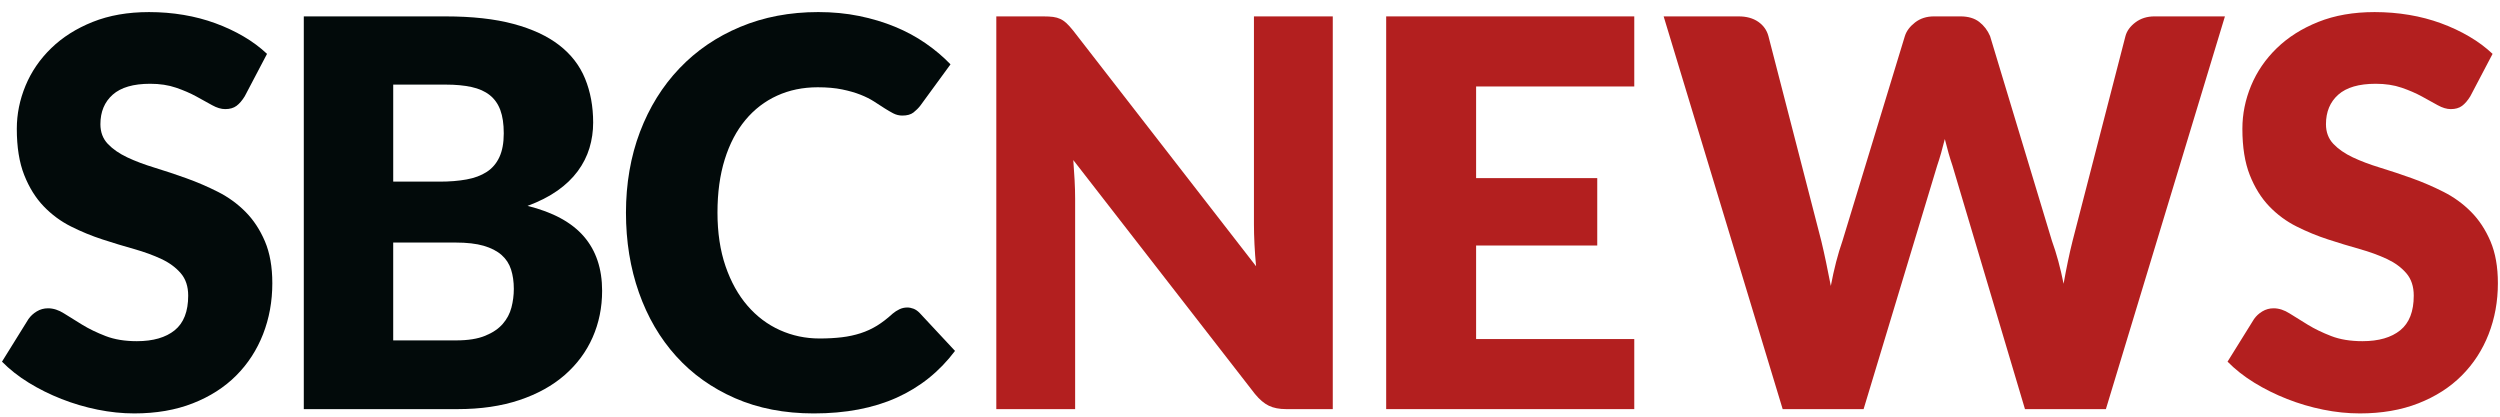 <?xml version="1.0" encoding="UTF-8"?>
<svg xmlns="http://www.w3.org/2000/svg" width="210" height="35" viewBox="0 0 210 35" fill="none">
  <g clip-path="url(#clip0_744_89)">
    <path d="M88.467 1.421C88.689 1.452 88.888 1.509 89.067 1.592C89.245 1.673 89.414 1.792 89.578 1.941C89.741 2.093 89.926 2.297 90.134 2.554L105.51 22.365C105.45 21.732 105.406 21.116 105.376 20.52C105.347 19.923 105.331 19.361 105.331 18.833V1.377H111.953V34.366H108.042C107.465 34.366 106.98 34.272 106.587 34.084C106.194 33.894 105.806 33.567 105.42 33.098L90.156 13.445C90.201 14.019 90.237 14.581 90.267 15.131C90.297 15.683 90.311 16.198 90.311 16.683V34.365H83.69V1.377H87.645C87.971 1.377 88.245 1.392 88.467 1.421Z" fill="#B31F1F"></path>
    <path d="M137.279 1.377V7.264H123.993V14.962H134.169V20.623H123.993V28.48H137.279V34.366H116.439V1.377H137.279Z" fill="#B31F1F"></path>
    <path d="M139.746 1.377H146.057C146.708 1.377 147.253 1.529 147.69 1.829C148.127 2.132 148.411 2.532 148.546 3.029L152.988 20.236C153.123 20.795 153.256 21.391 153.389 22.025C153.522 22.659 153.655 23.324 153.789 24.018C154.056 22.599 154.381 21.338 154.767 20.236L160.01 3.029C160.144 2.606 160.429 2.225 160.866 1.885C161.303 1.547 161.832 1.376 162.454 1.376H164.676C165.327 1.376 165.853 1.531 166.254 1.839C166.654 2.149 166.957 2.546 167.165 3.029L172.363 20.236C172.748 21.293 173.074 22.494 173.341 23.836C173.459 23.172 173.582 22.538 173.708 21.934C173.833 21.331 173.963 20.765 174.096 20.236L178.54 3.029C178.658 2.592 178.941 2.207 179.384 1.874C179.828 1.542 180.362 1.376 180.984 1.376H186.894L176.895 34.365H170.097L164.009 13.92C163.787 13.272 163.573 12.523 163.365 11.679C163.157 12.524 162.942 13.272 162.72 13.92L156.543 34.365H149.744L139.746 1.377Z" fill="#B31F1F"></path>
    <path d="M207.511 8.079C207.289 8.441 207.056 8.713 206.812 8.894C206.567 9.074 206.253 9.165 205.868 9.165C205.527 9.165 205.16 9.055 204.768 8.837C204.376 8.618 203.931 8.373 203.435 8.101C202.939 7.83 202.372 7.584 201.735 7.366C201.098 7.147 200.372 7.037 199.558 7.037C198.151 7.037 197.103 7.342 196.414 7.953C195.726 8.565 195.381 9.392 195.381 10.432C195.381 11.097 195.588 11.649 196.003 12.086C196.418 12.523 196.962 12.9 197.636 13.218C198.309 13.536 199.08 13.825 199.946 14.089C200.812 14.354 201.698 14.649 202.601 14.973C203.504 15.297 204.39 15.679 205.257 16.117C206.123 16.554 206.893 17.113 207.567 17.792C208.241 18.471 208.785 19.297 209.2 20.271C209.615 21.245 209.822 22.418 209.822 23.791C209.822 25.317 209.562 26.743 209.044 28.071C208.525 29.398 207.773 30.559 206.788 31.545C205.804 32.534 204.589 33.311 203.146 33.878C201.701 34.445 200.061 34.727 198.224 34.727C197.218 34.727 196.191 34.622 195.147 34.41C194.103 34.199 193.092 33.9 192.114 33.515C191.136 33.13 190.217 32.674 189.358 32.145C188.498 31.617 187.751 31.027 187.114 30.379L189.337 26.803C189.515 26.546 189.748 26.331 190.036 26.157C190.325 25.984 190.639 25.897 190.98 25.897C191.425 25.897 191.873 26.04 192.325 26.328C192.776 26.614 193.288 26.932 193.858 27.279C194.427 27.627 195.083 27.944 195.824 28.23C196.564 28.516 197.438 28.659 198.445 28.659C199.809 28.659 200.867 28.353 201.622 27.743C202.378 27.131 202.755 26.162 202.755 24.833C202.755 24.062 202.548 23.437 202.133 22.954C201.719 22.47 201.174 22.07 200.501 21.754C199.826 21.437 199.059 21.159 198.201 20.916C197.342 20.675 196.461 20.407 195.557 20.113C194.653 19.818 193.772 19.457 192.914 19.025C192.054 18.596 191.287 18.028 190.614 17.328C189.941 16.627 189.396 15.75 188.981 14.702C188.567 13.652 188.36 12.358 188.36 10.819C188.36 9.581 188.604 8.374 189.092 7.196C189.581 6.018 190.299 4.97 191.248 4.049C192.195 3.128 193.358 2.392 194.737 1.841C196.114 1.29 197.691 1.015 199.469 1.015C200.461 1.015 201.427 1.094 202.368 1.252C203.308 1.41 204.201 1.645 205.045 1.955C205.889 2.264 206.678 2.634 207.411 3.064C208.145 3.493 208.8 3.98 209.377 4.525L207.51 8.079H207.511Z" fill="#B31F1F"></path>
    <path d="M20.564 8.079C20.342 8.441 20.109 8.713 19.864 8.894C19.62 9.074 19.305 9.165 18.92 9.165C18.579 9.165 18.213 9.055 17.821 8.837C17.428 8.618 16.984 8.373 16.488 8.101C15.992 7.83 15.425 7.584 14.788 7.366C14.151 7.147 13.425 7.037 12.611 7.037C11.203 7.037 10.156 7.342 9.467 7.953C8.778 8.565 8.434 9.392 8.434 10.432C8.434 11.097 8.641 11.649 9.056 12.086C9.47 12.523 10.015 12.9 10.688 13.218C11.362 13.536 12.133 13.825 12.999 14.089C13.865 14.354 14.751 14.649 15.654 14.973C16.557 15.297 17.443 15.679 18.31 16.117C19.176 16.554 19.946 17.113 20.62 17.792C21.294 18.471 21.838 19.297 22.253 20.271C22.668 21.245 22.875 22.418 22.875 23.791C22.875 25.317 22.615 26.743 22.097 28.071C21.577 29.398 20.826 30.559 19.841 31.545C18.857 32.534 17.642 33.311 16.198 33.878C14.754 34.445 13.113 34.727 11.277 34.727C10.27 34.727 9.244 34.622 8.2 34.41C7.156 34.199 6.145 33.9 5.166 33.515C4.188 33.13 3.27 32.674 2.41 32.145C1.551 31.616 0.804 31.027 0.167 30.379L2.389 26.803C2.568 26.546 2.801 26.331 3.089 26.157C3.377 25.984 3.692 25.897 4.033 25.897C4.478 25.897 4.925 26.04 5.378 26.328C5.829 26.614 6.34 26.932 6.91 27.279C7.48 27.627 8.136 27.944 8.876 28.23C9.617 28.516 10.49 28.659 11.498 28.659C12.861 28.659 13.92 28.353 14.675 27.743C15.43 27.131 15.808 26.162 15.808 24.833C15.808 24.062 15.601 23.437 15.186 22.954C14.771 22.47 14.227 22.07 13.553 21.754C12.879 21.437 12.112 21.159 11.254 20.916C10.395 20.675 9.513 20.407 8.61 20.113C7.706 19.818 6.824 19.457 5.966 19.025C5.107 18.596 4.34 18.028 3.667 17.328C2.993 16.627 2.449 15.75 2.034 14.702C1.619 13.652 1.412 12.358 1.412 10.819C1.412 9.581 1.657 8.374 2.145 7.196C2.634 6.018 3.352 4.97 4.301 4.049C5.248 3.128 6.411 2.392 7.789 1.841C9.167 1.29 10.743 1.015 12.521 1.015C13.514 1.015 14.48 1.094 15.421 1.252C16.361 1.41 17.253 1.645 18.097 1.955C18.941 2.264 19.731 2.634 20.464 3.064C21.198 3.493 21.852 3.98 22.43 4.525L20.563 8.079H20.564Z" fill="#020A0A"></path>
    <path d="M25.519 34.366V1.377H37.428C39.664 1.377 41.568 1.588 43.138 2.011C44.708 2.434 45.989 3.029 46.981 3.799C47.973 4.568 48.696 5.506 49.147 6.606C49.598 7.708 49.825 8.939 49.825 10.296C49.825 11.037 49.721 11.75 49.514 12.437C49.306 13.123 48.98 13.769 48.535 14.373C48.091 14.976 47.52 15.525 46.825 16.015C46.128 16.505 45.292 16.931 44.314 17.294C46.447 17.823 48.024 18.68 49.046 19.864C50.068 21.049 50.578 22.57 50.578 24.426C50.578 25.829 50.312 27.136 49.779 28.343C49.246 29.551 48.464 30.604 47.435 31.502C46.405 32.401 45.136 33.103 43.625 33.608C42.114 34.113 40.388 34.366 38.449 34.366H25.518H25.519ZM33.029 15.257H36.939C37.769 15.257 38.517 15.196 39.182 15.076C39.849 14.956 40.416 14.744 40.882 14.443C41.349 14.14 41.704 13.725 41.949 13.197C42.194 12.669 42.316 12.005 42.316 11.205C42.316 10.404 42.219 9.767 42.028 9.247C41.835 8.726 41.539 8.308 41.139 7.99C40.739 7.673 40.232 7.446 39.617 7.311C39.002 7.174 38.273 7.107 37.429 7.107H33.03V15.257H33.029ZM33.029 20.374V28.593H38.316C39.309 28.593 40.12 28.465 40.75 28.207C41.38 27.952 41.872 27.619 42.228 27.211C42.583 26.804 42.827 26.343 42.961 25.831C43.094 25.318 43.161 24.798 43.161 24.268C43.161 23.665 43.083 23.122 42.928 22.637C42.772 22.154 42.505 21.747 42.128 21.415C41.75 21.084 41.25 20.827 40.628 20.645C40.006 20.465 39.221 20.374 38.274 20.374H33.03H33.029Z" fill="#020A0A"></path>
    <path d="M76.198 25.829C76.377 25.829 76.554 25.864 76.732 25.931C76.91 25.999 77.08 26.116 77.244 26.282L80.221 29.476C78.917 31.211 77.284 32.521 75.322 33.404C73.359 34.287 71.037 34.728 68.356 34.728C65.897 34.728 63.694 34.302 61.746 33.449C59.797 32.596 58.146 31.419 56.792 29.916C55.436 28.415 54.395 26.632 53.669 24.573C52.943 22.513 52.581 20.274 52.581 17.859C52.581 15.444 52.974 13.139 53.758 11.078C54.543 9.017 55.646 7.239 57.069 5.746C58.492 4.251 60.195 3.088 62.179 2.259C64.164 1.429 66.349 1.014 68.734 1.014C69.948 1.014 71.092 1.124 72.166 1.343C73.24 1.561 74.243 1.864 75.177 2.248C76.111 2.633 76.97 3.096 77.754 3.64C78.539 4.183 79.235 4.771 79.842 5.405L77.31 8.87C77.147 9.081 76.954 9.273 76.732 9.448C76.51 9.62 76.198 9.708 75.799 9.708C75.532 9.708 75.28 9.647 75.043 9.526C74.807 9.406 74.555 9.258 74.288 9.086C74.022 8.913 73.73 8.723 73.41 8.519C73.091 8.315 72.714 8.126 72.277 7.953C71.841 7.781 71.329 7.633 70.744 7.513C70.158 7.392 69.474 7.331 68.688 7.331C67.444 7.331 66.308 7.565 65.279 8.034C64.249 8.502 63.36 9.185 62.612 10.082C61.864 10.98 61.286 12.083 60.879 13.388C60.471 14.694 60.268 16.184 60.268 17.859C60.268 19.534 60.494 21.052 60.946 22.365C61.398 23.678 62.013 24.783 62.79 25.681C63.568 26.581 64.475 27.264 65.512 27.73C66.548 28.197 67.66 28.433 68.845 28.433C69.526 28.433 70.148 28.398 70.712 28.331C71.275 28.264 71.8 28.149 72.289 27.991C72.779 27.833 73.238 27.621 73.667 27.358C74.096 27.093 74.533 26.758 74.977 26.351C75.156 26.199 75.347 26.076 75.555 25.977C75.763 25.879 75.977 25.831 76.2 25.831L76.198 25.829Z" fill="#020A0A"></path>
  </g>
  <defs>
    <clipPath id="clip0_744_89">
      <rect width="210" height="34" fill="white" transform="translate(0 0.872)"></rect>
    </clipPath>
  </defs>
</svg>
